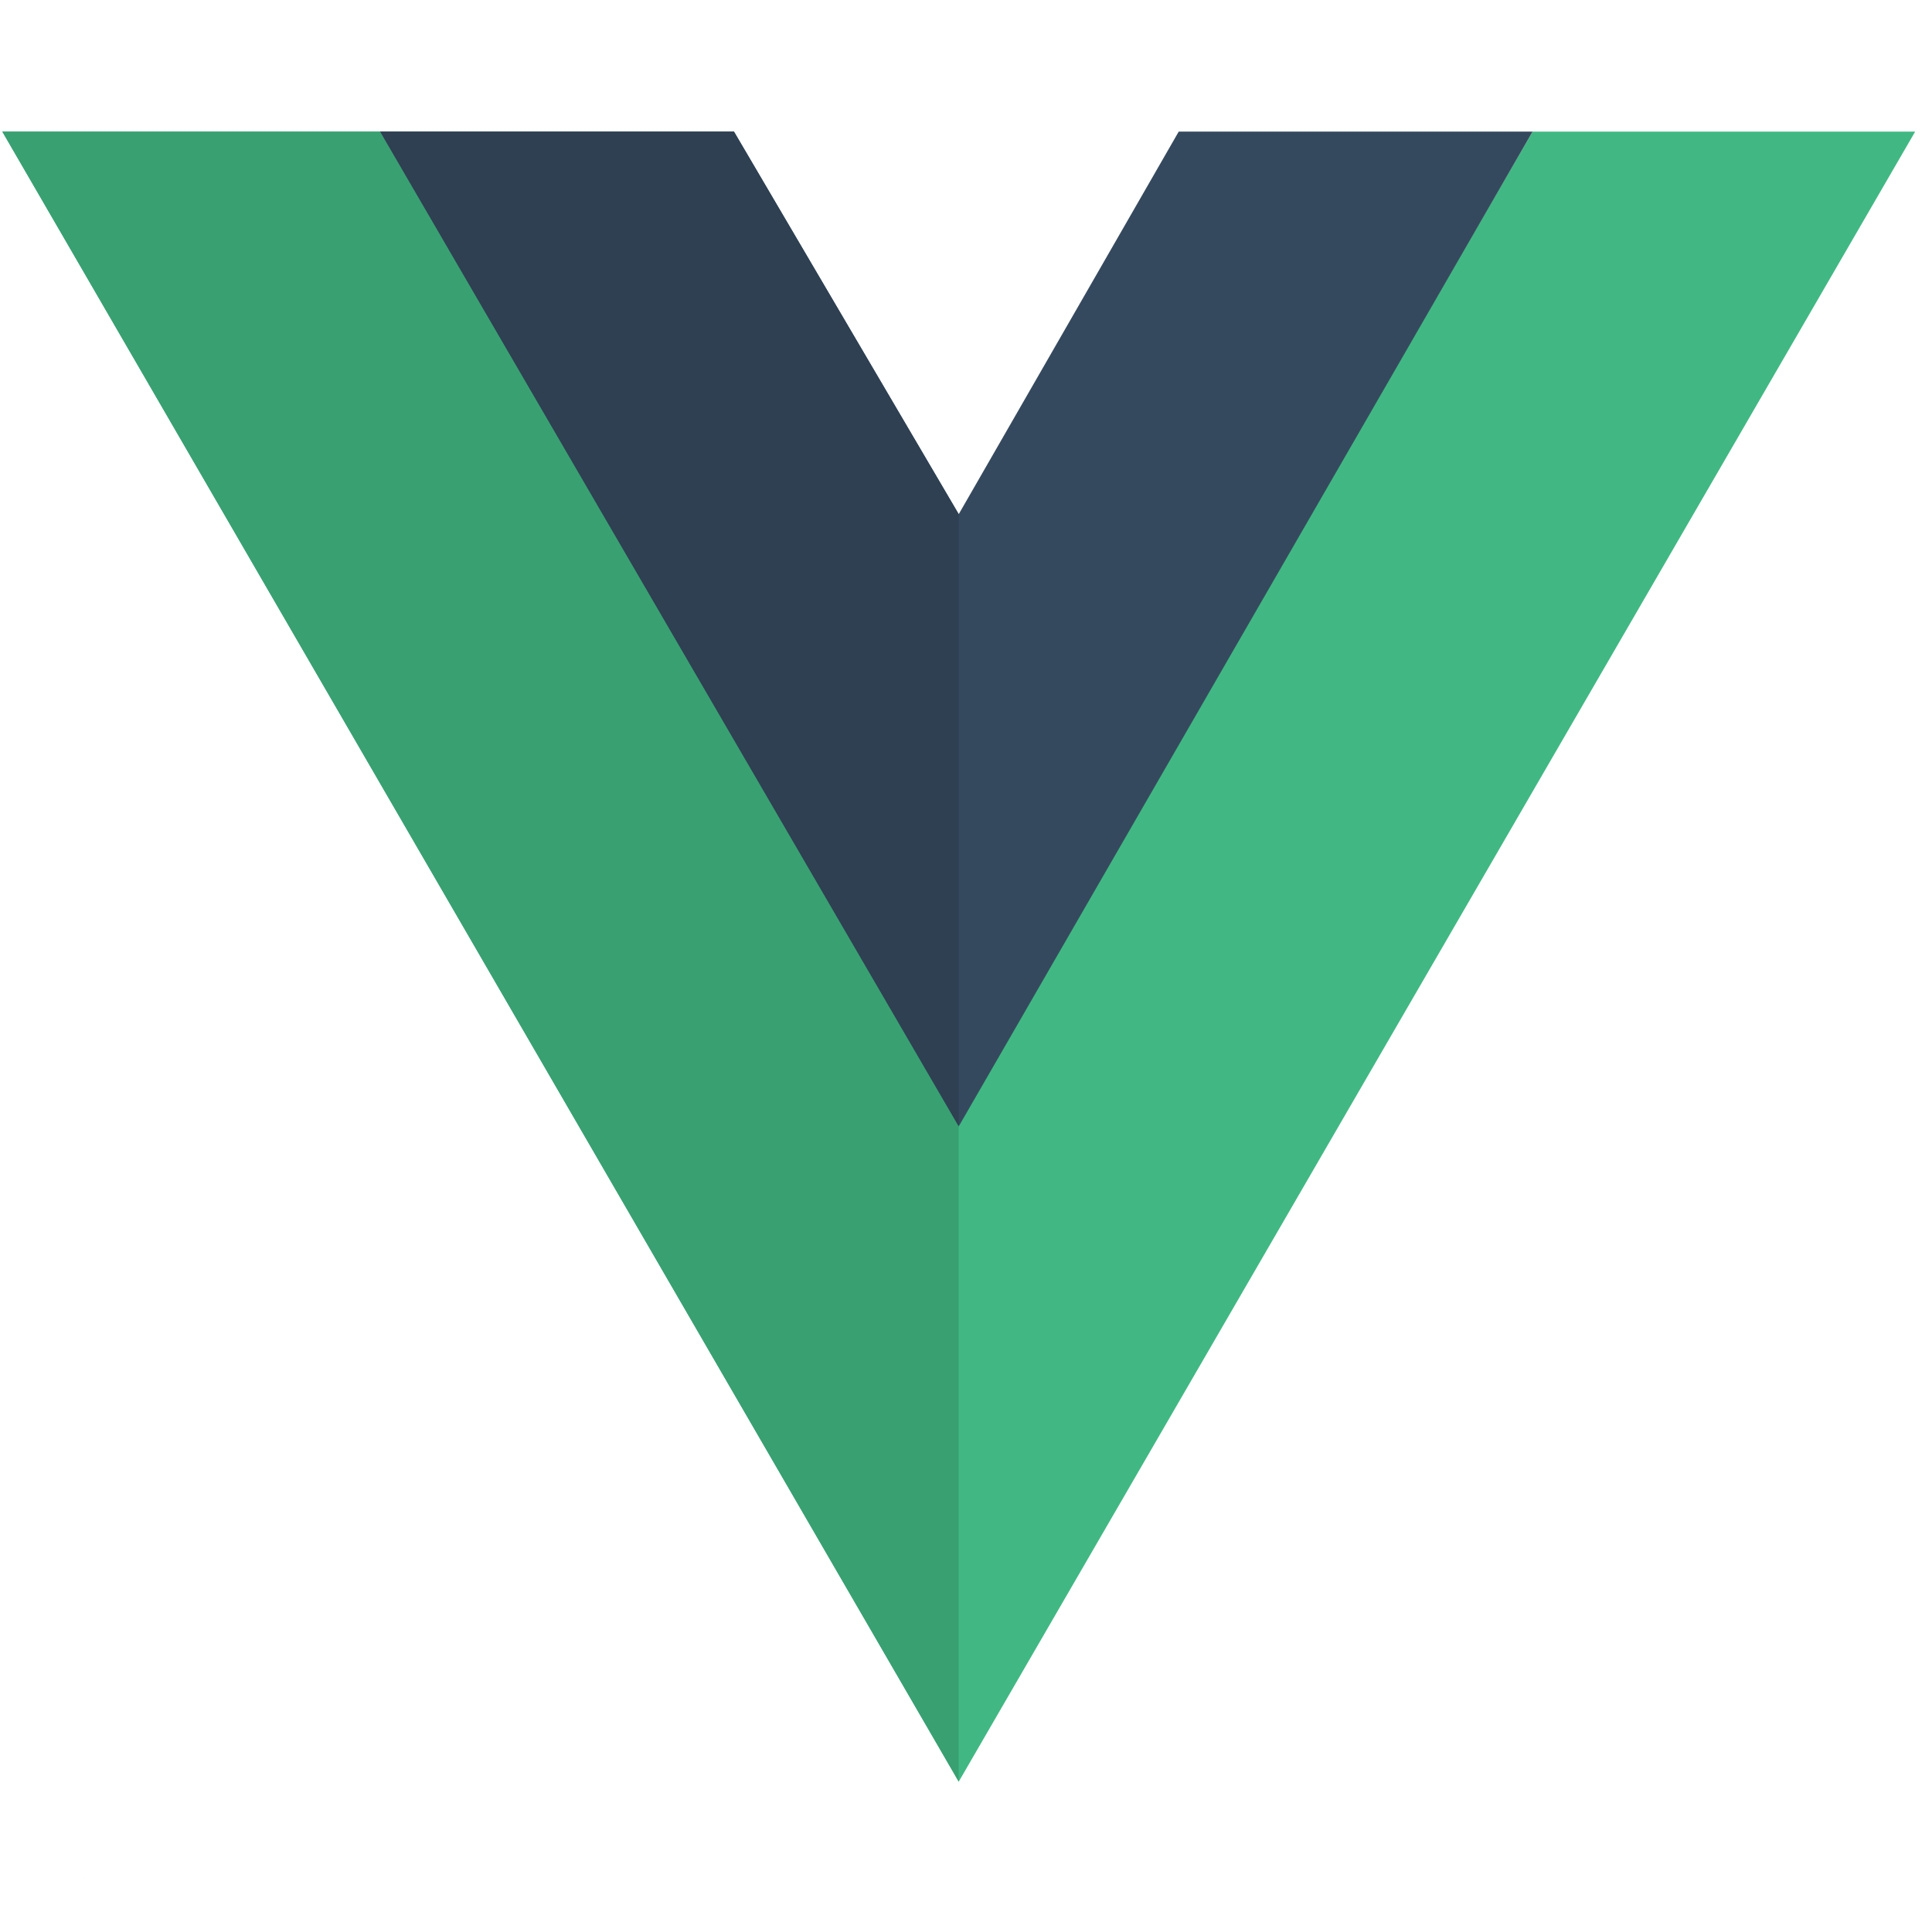 <svg width="101" height="100" viewBox="0 0 101 100" fill="none" xmlns="http://www.w3.org/2000/svg">
<g clip-path="url(#clip0_46_45)">
<path d="M4.395 98.196L4.391 98.162L4.387 98.15L4.395 98.196Z" fill="black"/>
<path d="M0.12 6.879L50.12 93.125L100.12 6.879H80.12L50.12 58.625L19.87 6.879H0.12Z" fill="#41B883"/>
<path d="M19.87 6.879L50.12 58.875L80.12 6.879H61.62L50.12 26.875L38.37 6.879H19.87Z" fill="#35495E"/>
<path d="M19.87 6.879H0.12L50.12 93.125V58.875L19.87 6.879Z" fill="#39A072"/>
<path d="M38.37 6.879H19.87L50.12 58.875V26.875L38.37 6.879Z" fill="#2E4052"/>
</g>
<defs>
<clipPath id="clip0_46_45">
<rect width="100" height="100" fill="white" transform="translate(0.12)"/>
</clipPath>
</defs>
</svg>
